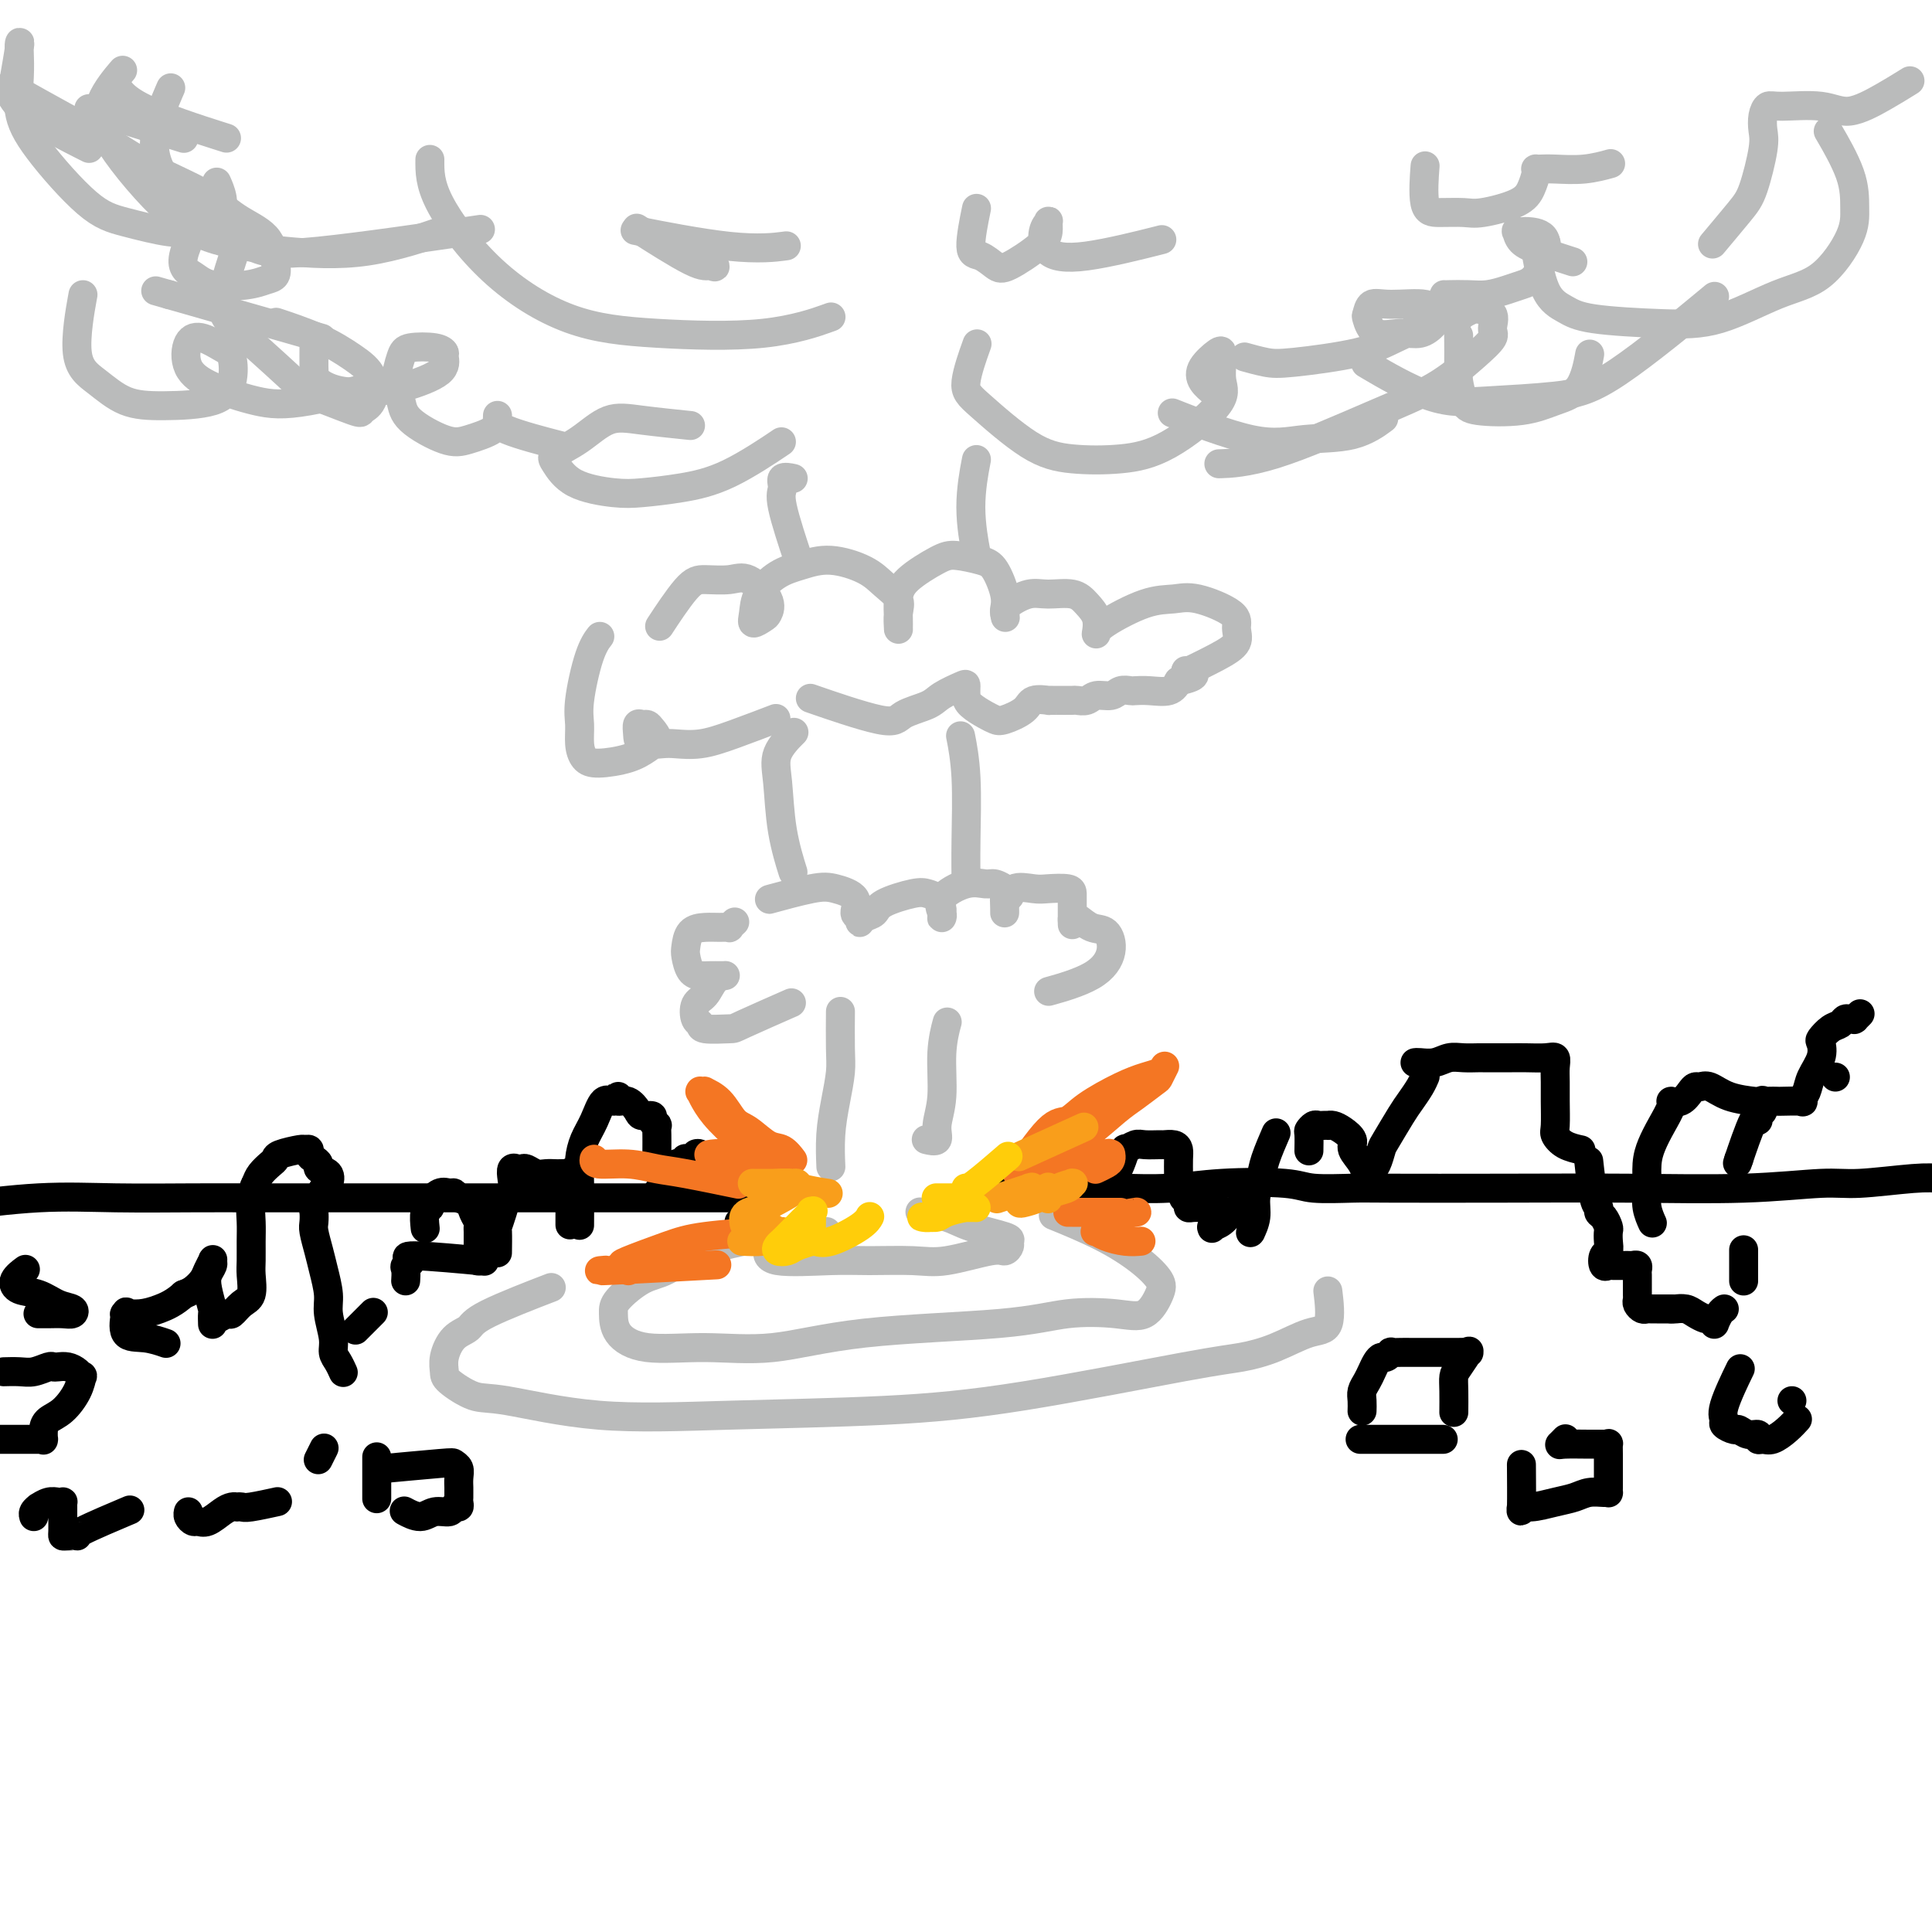 <svg viewBox='0 0 400 400' version='1.1' xmlns='http://www.w3.org/2000/svg' xmlns:xlink='http://www.w3.org/1999/xlink'><g fill='none' stroke='#BABBBB' stroke-width='6' stroke-linecap='round' stroke-linejoin='round'><path d='M174,210c0.000,-0.049 0.001,-0.097 0,0c-0.001,0.097 -0.003,0.341 0,0c0.003,-0.341 0.011,-1.266 0,0c-0.011,1.266 -0.041,4.722 0,7c0.041,2.278 0.155,3.378 0,5c-0.155,1.622 -0.578,3.765 -1,6c-0.422,2.235 -0.845,4.563 -1,7c-0.155,2.437 -0.044,4.982 0,6c0.044,1.018 0.022,0.509 0,0'/><path d='M196,212c-0.033,0.120 -0.066,0.240 0,0c0.066,-0.240 0.230,-0.841 0,0c-0.230,0.841 -0.854,3.126 -1,6c-0.146,2.874 0.185,6.339 0,9c-0.185,2.661 -0.885,4.517 -1,6c-0.115,1.483 0.354,2.591 0,3c-0.354,0.409 -1.530,0.117 -2,0c-0.470,-0.117 -0.235,-0.058 0,0'/><path d='M163,208c0.069,-0.030 0.139,-0.061 0,0c-0.139,0.061 -0.486,0.213 0,0c0.486,-0.213 1.805,-0.793 0,0c-1.805,0.793 -6.736,2.957 -9,4c-2.264,1.043 -1.862,0.963 -3,1c-1.138,0.037 -3.815,0.191 -5,0c-1.185,-0.191 -0.876,-0.727 -1,-1c-0.124,-0.273 -0.681,-0.283 -1,-1c-0.319,-0.717 -0.401,-2.139 0,-3c0.401,-0.861 1.284,-1.159 2,-2c0.716,-0.841 1.264,-2.225 2,-3c0.736,-0.775 1.659,-0.940 2,-1c0.341,-0.060 0.099,-0.016 0,0c-0.099,0.016 -0.057,0.005 0,0c0.057,-0.005 0.128,-0.002 0,0c-0.128,0.002 -0.455,0.005 -1,0c-0.545,-0.005 -1.309,-0.016 -2,0c-0.691,0.016 -1.308,0.061 -2,0c-0.692,-0.061 -1.459,-0.227 -2,-1c-0.541,-0.773 -0.858,-2.155 -1,-3c-0.142,-0.845 -0.111,-1.155 0,-2c0.111,-0.845 0.302,-2.225 1,-3c0.698,-0.775 1.904,-0.943 3,-1c1.096,-0.057 2.084,-0.001 3,0c0.916,0.001 1.761,-0.051 2,0c0.239,0.051 -0.128,0.206 0,0c0.128,-0.206 0.751,-0.773 1,-1c0.249,-0.227 0.125,-0.113 0,0'/><path d='M160,186c0.015,-0.004 0.030,-0.008 0,0c-0.030,0.008 -0.106,0.029 0,0c0.106,-0.029 0.394,-0.108 0,0c-0.394,0.108 -1.469,0.404 0,0c1.469,-0.404 5.483,-1.507 8,-2c2.517,-0.493 3.535,-0.376 5,0c1.465,0.376 3.375,1.012 4,2c0.625,0.988 -0.036,2.329 0,3c0.036,0.671 0.768,0.672 1,1c0.232,0.328 -0.037,0.984 0,1c0.037,0.016 0.380,-0.609 1,-1c0.620,-0.391 1.518,-0.548 2,-1c0.482,-0.452 0.550,-1.200 2,-2c1.450,-0.800 4.283,-1.651 6,-2c1.717,-0.349 2.316,-0.195 3,0c0.684,0.195 1.451,0.431 2,1c0.549,0.569 0.880,1.471 1,2c0.120,0.529 0.028,0.683 0,1c-0.028,0.317 0.008,0.795 0,1c-0.008,0.205 -0.059,0.136 0,0c0.059,-0.136 0.228,-0.339 0,-1c-0.228,-0.661 -0.852,-1.781 0,-3c0.852,-1.219 3.181,-2.536 5,-3c1.819,-0.464 3.128,-0.076 4,0c0.872,0.076 1.305,-0.161 2,0c0.695,0.161 1.650,0.720 2,1c0.350,0.280 0.094,0.279 0,1c-0.094,0.721 -0.025,2.162 0,3c0.025,0.838 0.007,1.072 0,1c-0.007,-0.072 -0.002,-0.449 0,-1c0.002,-0.551 0.001,-1.275 0,-2'/><path d='M208,186c1.480,0.012 1.181,-1.458 2,-2c0.819,-0.542 2.755,-0.156 4,0c1.245,0.156 1.798,0.081 3,0c1.202,-0.081 3.054,-0.168 4,0c0.946,0.168 0.985,0.592 1,1c0.015,0.408 0.005,0.801 0,2c-0.005,1.199 -0.007,3.204 0,4c0.007,0.796 0.022,0.382 0,0c-0.022,-0.382 -0.081,-0.733 0,-1c0.081,-0.267 0.302,-0.452 1,0c0.698,0.452 1.874,1.540 3,2c1.126,0.460 2.202,0.292 3,1c0.798,0.708 1.317,2.293 1,4c-0.317,1.707 -1.470,3.537 -4,5c-2.530,1.463 -6.437,2.561 -8,3c-1.563,0.439 -0.781,0.220 0,0'/><path d='M164,180c0.015,0.046 0.029,0.092 0,0c-0.029,-0.092 -0.102,-0.323 0,0c0.102,0.323 0.378,1.200 0,0c-0.378,-1.200 -1.411,-4.476 -2,-8c-0.589,-3.524 -0.735,-7.295 -1,-10c-0.265,-2.705 -0.648,-4.344 0,-6c0.648,-1.656 2.328,-3.330 3,-4c0.672,-0.670 0.336,-0.335 0,0'/><path d='M200,182c0.001,0.041 0.001,0.083 0,0c-0.001,-0.083 -0.004,-0.289 0,0c0.004,0.289 0.015,1.075 0,0c-0.015,-1.075 -0.056,-4.010 0,-8c0.056,-3.990 0.207,-9.036 0,-13c-0.207,-3.964 -0.774,-6.847 -1,-8c-0.226,-1.153 -0.113,-0.577 0,0'/><path d='M160,149c-0.014,0.005 -0.028,0.011 0,0c0.028,-0.011 0.098,-0.038 0,0c-0.098,0.038 -0.365,0.140 0,0c0.365,-0.140 1.362,-0.521 0,0c-1.362,0.521 -5.083,1.945 -8,3c-2.917,1.055 -5.030,1.741 -7,2c-1.970,0.259 -3.797,0.090 -5,0c-1.203,-0.090 -1.784,-0.101 -3,0c-1.216,0.101 -3.069,0.314 -4,0c-0.931,-0.314 -0.941,-1.154 -1,-2c-0.059,-0.846 -0.168,-1.699 0,-2c0.168,-0.301 0.615,-0.050 1,0c0.385,0.050 0.710,-0.099 1,0c0.290,0.099 0.545,0.448 1,1c0.455,0.552 1.110,1.309 1,2c-0.110,0.691 -0.986,1.315 -2,2c-1.014,0.685 -2.166,1.429 -4,2c-1.834,0.571 -4.349,0.969 -6,1c-1.651,0.031 -2.437,-0.305 -3,-1c-0.563,-0.695 -0.904,-1.749 -1,-3c-0.096,-1.251 0.052,-2.700 0,-4c-0.052,-1.300 -0.302,-2.452 0,-5c0.302,-2.548 1.158,-6.494 2,-9c0.842,-2.506 1.669,-3.573 2,-4c0.331,-0.427 0.165,-0.213 0,0'/><path d='M137,129c0.128,-0.196 0.257,-0.391 0,0c-0.257,0.391 -0.899,1.370 0,0c0.899,-1.370 3.338,-5.087 5,-7c1.662,-1.913 2.547,-2.022 4,-2c1.453,0.022 3.473,0.176 5,0c1.527,-0.176 2.559,-0.683 4,0c1.441,0.683 3.290,2.557 4,4c0.710,1.443 0.282,2.456 0,3c-0.282,0.544 -0.418,0.619 -1,1c-0.582,0.381 -1.609,1.066 -2,1c-0.391,-0.066 -0.145,-0.884 0,-2c0.145,-1.116 0.188,-2.528 1,-4c0.812,-1.472 2.394,-3.002 4,-4c1.606,-0.998 3.237,-1.463 5,-2c1.763,-0.537 3.660,-1.144 6,-1c2.340,0.144 5.125,1.041 7,2c1.875,0.959 2.842,1.981 4,3c1.158,1.019 2.507,2.034 3,3c0.493,0.966 0.132,1.883 0,3c-0.132,1.117 -0.033,2.435 0,3c0.033,0.565 0.000,0.376 0,0c-0.000,-0.376 0.031,-0.939 0,-2c-0.031,-1.061 -0.125,-2.621 0,-4c0.125,-1.379 0.470,-2.576 2,-4c1.530,-1.424 4.246,-3.073 6,-4c1.754,-0.927 2.547,-1.131 4,-1c1.453,0.131 3.566,0.599 5,1c1.434,0.401 2.188,0.736 3,2c0.812,1.264 1.680,3.456 2,5c0.320,1.544 0.091,2.441 0,3c-0.091,0.559 -0.046,0.779 0,1'/><path d='M208,127c0.301,1.481 0.055,0.683 0,0c-0.055,-0.683 0.082,-1.249 1,-2c0.918,-0.751 2.618,-1.685 4,-2c1.382,-0.315 2.447,-0.010 4,0c1.553,0.010 3.593,-0.274 5,0c1.407,0.274 2.181,1.106 3,2c0.819,0.894 1.683,1.848 2,3c0.317,1.152 0.086,2.501 0,3c-0.086,0.499 -0.026,0.148 0,0c0.026,-0.148 0.019,-0.091 0,0c-0.019,0.091 -0.049,0.218 0,0c0.049,-0.218 0.179,-0.782 2,-2c1.821,-1.218 5.335,-3.092 8,-4c2.665,-0.908 4.482,-0.851 6,-1c1.518,-0.149 2.737,-0.505 5,0c2.263,0.505 5.569,1.869 7,3c1.431,1.131 0.989,2.027 1,3c0.011,0.973 0.477,2.024 0,3c-0.477,0.976 -1.898,1.878 -4,3c-2.102,1.122 -4.886,2.463 -6,3c-1.114,0.537 -0.557,0.268 0,0'/><path d='M169,145c0.364,0.126 0.727,0.252 0,0c-0.727,-0.252 -2.545,-0.882 0,0c2.545,0.882 9.452,3.277 13,4c3.548,0.723 3.735,-0.224 5,-1c1.265,-0.776 3.607,-1.379 5,-2c1.393,-0.621 1.839,-1.261 3,-2c1.161,-0.739 3.039,-1.579 4,-2c0.961,-0.421 1.006,-0.425 1,0c-0.006,0.425 -0.065,1.278 0,2c0.065,0.722 0.252,1.312 1,2c0.748,0.688 2.058,1.473 3,2c0.942,0.527 1.518,0.796 2,1c0.482,0.204 0.871,0.342 2,0c1.129,-0.342 3.000,-1.163 4,-2c1.000,-0.837 1.130,-1.688 2,-2c0.870,-0.312 2.478,-0.083 3,0c0.522,0.083 -0.044,0.022 0,0c0.044,-0.022 0.698,-0.005 1,0c0.302,0.005 0.254,-0.003 1,0c0.746,0.003 2.287,0.016 3,0c0.713,-0.016 0.599,-0.061 1,0c0.401,0.061 1.316,0.226 2,0c0.684,-0.226 1.138,-0.845 2,-1c0.862,-0.155 2.134,0.154 3,0c0.866,-0.154 1.328,-0.772 2,-1c0.672,-0.228 1.556,-0.067 2,0c0.444,0.067 0.449,0.038 1,0c0.551,-0.038 1.648,-0.087 3,0c1.352,0.087 2.958,0.311 4,0c1.042,-0.311 1.521,-1.155 2,-2'/><path d='M244,141c5.111,-1.067 2.889,-1.733 2,-2c-0.889,-0.267 -0.444,-0.133 0,0'/><path d='M165,115c0.344,1.027 0.688,2.055 0,0c-0.688,-2.055 -2.408,-7.191 -3,-10c-0.592,-2.809 -0.056,-3.289 0,-4c0.056,-0.711 -0.370,-1.653 0,-2c0.370,-0.347 1.534,-0.099 2,0c0.466,0.099 0.233,0.050 0,0'/><path d='M202,114c-0.038,-0.201 -0.077,-0.402 0,0c0.077,0.402 0.268,1.407 0,0c-0.268,-1.407 -0.995,-5.225 -1,-9c-0.005,-3.775 0.713,-7.507 1,-9c0.287,-1.493 0.144,-0.746 0,0'/><path d='M161,92c-0.017,0.011 -0.034,0.023 0,0c0.034,-0.023 0.119,-0.080 0,0c-0.119,0.080 -0.443,0.298 0,0c0.443,-0.298 1.652,-1.112 0,0c-1.652,1.112 -6.164,4.151 -10,6c-3.836,1.849 -6.996,2.510 -10,3c-3.004,0.490 -5.852,0.809 -8,1c-2.148,0.191 -3.595,0.254 -6,0c-2.405,-0.254 -5.769,-0.825 -8,-2c-2.231,-1.175 -3.330,-2.953 -4,-4c-0.670,-1.047 -0.910,-1.363 0,-2c0.910,-0.637 2.970,-1.596 5,-3c2.030,-1.404 4.029,-3.253 6,-4c1.971,-0.747 3.915,-0.394 7,0c3.085,0.394 7.310,0.827 9,1c1.690,0.173 0.845,0.087 0,0'/><path d='M115,92c0.077,0.020 0.154,0.040 0,0c-0.154,-0.040 -0.539,-0.139 0,0c0.539,0.139 2.001,0.517 0,0c-2.001,-0.517 -7.464,-1.929 -10,-3c-2.536,-1.071 -2.144,-1.801 -2,-2c0.144,-0.199 0.039,0.135 0,0c-0.039,-0.135 -0.012,-0.737 0,-1c0.012,-0.263 0.009,-0.186 0,0c-0.009,0.186 -0.023,0.483 0,1c0.023,0.517 0.084,1.254 -1,2c-1.084,0.746 -3.314,1.499 -5,2c-1.686,0.501 -2.827,0.748 -5,0c-2.173,-0.748 -5.378,-2.491 -7,-4c-1.622,-1.509 -1.661,-2.783 -2,-4c-0.339,-1.217 -0.977,-2.375 -1,-4c-0.023,-1.625 0.568,-3.716 1,-5c0.432,-1.284 0.706,-1.761 2,-2c1.294,-0.239 3.607,-0.239 5,0c1.393,0.239 1.867,0.719 2,1c0.133,0.281 -0.073,0.364 0,1c0.073,0.636 0.426,1.825 -1,3c-1.426,1.175 -4.631,2.336 -7,3c-2.369,0.664 -3.903,0.832 -6,1c-2.097,0.168 -4.758,0.335 -7,0c-2.242,-0.335 -4.065,-1.172 -5,-2c-0.935,-0.828 -0.983,-1.646 -1,-3c-0.017,-1.354 -0.005,-3.244 0,-4c0.005,-0.756 0.002,-0.378 0,0'/><path d='M42,44c0.035,-0.066 0.071,-0.131 0,0c-0.071,0.131 -0.248,0.459 0,0c0.248,-0.459 0.923,-1.705 0,0c-0.923,1.705 -3.443,6.363 -4,9c-0.557,2.637 0.849,3.255 2,4c1.151,0.745 2.046,1.618 4,2c1.954,0.382 4.966,0.272 7,0c2.034,-0.272 3.092,-0.707 4,-1c0.908,-0.293 1.668,-0.444 2,-1c0.332,-0.556 0.235,-1.518 0,-3c-0.235,-1.482 -0.608,-3.484 -2,-5c-1.392,-1.516 -3.802,-2.546 -6,-4c-2.198,-1.454 -4.182,-3.332 -7,-5c-2.818,-1.668 -6.468,-3.127 -10,-5c-3.532,-1.873 -6.947,-4.161 -10,-6c-3.053,-1.839 -5.746,-3.228 -9,-5c-3.254,-1.772 -7.069,-3.927 -9,-5c-1.931,-1.073 -1.979,-1.064 -2,-1c-0.021,0.064 -0.014,0.183 0,0c0.014,-0.183 0.035,-0.668 0,0c-0.035,0.668 -0.125,2.487 3,5c3.125,2.513 9.464,5.718 12,7c2.536,1.282 1.268,0.641 0,0'/><path d='M24,17c0.024,0.104 0.048,0.207 0,0c-0.048,-0.207 -0.167,-0.726 0,0c0.167,0.726 0.622,2.695 5,5c4.378,2.305 12.679,4.944 16,6c3.321,1.056 1.660,0.528 0,0'/><path d='M35,19c-0.105,0.242 -0.210,0.485 0,0c0.210,-0.485 0.735,-1.696 0,0c-0.735,1.696 -2.732,6.301 -3,10c-0.268,3.699 1.191,6.493 3,9c1.809,2.507 3.968,4.727 7,7c3.032,2.273 6.936,4.599 10,6c3.064,1.401 5.286,1.877 14,1c8.714,-0.877 23.918,-3.108 30,-4c6.082,-0.892 3.041,-0.446 0,0'/><path d='M202,72c0.251,-0.700 0.502,-1.399 0,0c-0.502,1.399 -1.758,4.898 -2,7c-0.242,2.102 0.530,2.808 3,5c2.470,2.192 6.638,5.872 10,8c3.362,2.128 5.916,2.706 9,3c3.084,0.294 6.697,0.304 10,0c3.303,-0.304 6.297,-0.922 10,-3c3.703,-2.078 8.116,-5.617 10,-8c1.884,-2.383 1.240,-3.610 1,-5c-0.240,-1.390 -0.077,-2.941 0,-4c0.077,-1.059 0.066,-1.625 0,-2c-0.066,-0.375 -0.189,-0.559 -1,0c-0.811,0.559 -2.310,1.861 -3,3c-0.690,1.139 -0.570,2.114 0,3c0.570,0.886 1.592,1.682 2,2c0.408,0.318 0.204,0.159 0,0'/><path d='M258,74c0.007,0.002 0.014,0.004 0,0c-0.014,-0.004 -0.049,-0.014 0,0c0.049,0.014 0.181,0.051 0,0c-0.181,-0.051 -0.677,-0.190 0,0c0.677,0.190 2.525,0.710 4,1c1.475,0.290 2.577,0.349 6,0c3.423,-0.349 9.168,-1.106 13,-2c3.832,-0.894 5.750,-1.924 8,-3c2.250,-1.076 4.831,-2.199 6,-3c1.169,-0.801 0.926,-1.279 1,-2c0.074,-0.721 0.464,-1.685 -1,-2c-1.464,-0.315 -4.781,0.018 -7,0c-2.219,-0.018 -3.339,-0.387 -4,0c-0.661,0.387 -0.862,1.531 -1,2c-0.138,0.469 -0.214,0.264 0,1c0.214,0.736 0.716,2.412 2,3c1.284,0.588 3.349,0.088 5,0c1.651,-0.088 2.887,0.235 4,0c1.113,-0.235 2.102,-1.030 3,-2c0.898,-0.970 1.705,-2.116 2,-3c0.295,-0.884 0.077,-1.505 0,-2c-0.077,-0.495 -0.013,-0.864 0,-1c0.013,-0.136 -0.026,-0.039 0,0c0.026,0.039 0.117,0.022 1,0c0.883,-0.022 2.557,-0.047 4,0c1.443,0.047 2.653,0.167 4,0c1.347,-0.167 2.831,-0.622 4,-1c1.169,-0.378 2.025,-0.679 3,-1c0.975,-0.321 2.070,-0.663 3,-2c0.930,-1.337 1.694,-3.668 2,-5c0.306,-1.332 0.153,-1.666 0,-2'/><path d='M320,50c-0.265,-1.534 -1.926,-1.869 -3,-2c-1.074,-0.131 -1.561,-0.058 -2,0c-0.439,0.058 -0.831,0.100 -1,0c-0.169,-0.100 -0.114,-0.342 0,0c0.114,0.342 0.288,1.267 1,2c0.712,0.733 1.961,1.274 4,2c2.039,0.726 4.868,1.636 6,2c1.132,0.364 0.566,0.182 0,0'/><path d='M318,52c0.035,0.214 0.069,0.428 0,0c-0.069,-0.428 -0.242,-1.498 0,0c0.242,1.498 0.898,5.565 2,8c1.102,2.435 2.651,3.238 4,4c1.349,0.762 2.497,1.482 6,2c3.503,0.518 9.359,0.835 14,1c4.641,0.165 8.067,0.178 12,-1c3.933,-1.178 8.375,-3.546 12,-5c3.625,-1.454 6.435,-1.995 9,-4c2.565,-2.005 4.886,-5.474 6,-8c1.114,-2.526 1.020,-4.110 1,-6c-0.020,-1.890 0.033,-4.086 -1,-7c-1.033,-2.914 -3.152,-6.547 -4,-8c-0.848,-1.453 -0.424,-0.727 0,0'/><path d='M253,96c-0.052,0.002 -0.105,0.003 0,0c0.105,-0.003 0.367,-0.011 0,0c-0.367,0.011 -1.362,0.040 0,0c1.362,-0.040 5.080,-0.150 11,-2c5.920,-1.850 14.041,-5.439 20,-8c5.959,-2.561 9.757,-4.094 13,-6c3.243,-1.906 5.930,-4.185 8,-6c2.070,-1.815 3.523,-3.167 4,-4c0.477,-0.833 -0.022,-1.149 0,-2c0.022,-0.851 0.566,-2.238 0,-3c-0.566,-0.762 -2.243,-0.897 -3,-1c-0.757,-0.103 -0.595,-0.172 -1,0c-0.405,0.172 -1.378,0.585 -2,1c-0.622,0.415 -0.892,0.833 -1,1c-0.108,0.167 -0.054,0.084 0,0'/><path d='M302,70c-0.000,-0.044 -0.001,-0.089 0,0c0.001,0.089 0.003,0.310 0,0c-0.003,-0.310 -0.011,-1.152 0,0c0.011,1.152 0.041,4.296 0,6c-0.041,1.704 -0.154,1.967 0,3c0.154,1.033 0.576,2.835 1,4c0.424,1.165 0.849,1.691 3,2c2.151,0.309 6.027,0.400 9,0c2.973,-0.400 5.044,-1.293 7,-2c1.956,-0.707 3.796,-1.229 5,-3c1.204,-1.771 1.773,-4.792 2,-6c0.227,-1.208 0.114,-0.604 0,0'/><path d='M244,86c0.384,0.151 0.768,0.303 0,0c-0.768,-0.303 -2.688,-1.059 0,0c2.688,1.059 9.986,3.933 15,5c5.014,1.067 7.746,0.327 11,0c3.254,-0.327 7.030,-0.242 10,-1c2.970,-0.758 5.134,-2.359 6,-3c0.866,-0.641 0.433,-0.320 0,0'/><path d='M48,54c0.021,-0.064 0.042,-0.127 0,0c-0.042,0.127 -0.146,0.445 0,0c0.146,-0.445 0.543,-1.653 0,0c-0.543,1.653 -2.026,6.167 -2,9c0.026,2.833 1.560,3.986 5,7c3.440,3.014 8.785,7.890 11,10c2.215,2.110 1.300,1.453 3,2c1.700,0.547 6.015,2.296 8,3c1.985,0.704 1.642,0.362 2,0c0.358,-0.362 1.419,-0.746 2,-2c0.581,-1.254 0.683,-3.380 0,-5c-0.683,-1.620 -2.152,-2.733 -4,-4c-1.848,-1.267 -4.074,-2.687 -7,-4c-2.926,-1.313 -6.550,-2.518 -8,-3c-1.450,-0.482 -0.725,-0.241 0,0'/><path d='M35,61c0.000,0.000 0.000,0.000 0,0c0.000,0.000 0.000,0.000 0,0c0.000,-0.000 0.000,-0.000 0,0c0.000,0.000 0.000,0.000 0,0'/><path d='M35,61c0.060,0.017 0.120,0.034 0,0c-0.120,-0.034 -0.419,-0.120 0,0c0.419,0.120 1.556,0.444 0,0c-1.556,-0.444 -5.803,-1.658 0,0c5.803,1.658 21.658,6.188 28,8c6.342,1.812 3.171,0.906 0,0'/><path d='M171,255c0.011,-0.000 0.022,-0.001 0,0c-0.022,0.001 -0.077,0.002 0,0c0.077,-0.002 0.287,-0.008 0,0c-0.287,0.008 -1.072,0.031 -2,0c-0.928,-0.031 -1.999,-0.115 -3,0c-1.001,0.115 -1.930,0.431 -3,1c-1.070,0.569 -2.279,1.392 -3,2c-0.721,0.608 -0.953,1.000 -1,1c-0.047,-0.000 0.090,-0.393 0,0c-0.090,0.393 -0.406,1.571 2,2c2.406,0.429 7.534,0.107 11,0c3.466,-0.107 5.271,0.000 8,0c2.729,-0.000 6.381,-0.108 9,0c2.619,0.108 4.204,0.432 7,0c2.796,-0.432 6.804,-1.621 9,-2c2.196,-0.379 2.580,0.050 3,0c0.420,-0.050 0.877,-0.580 1,-1c0.123,-0.420 -0.087,-0.729 0,-1c0.087,-0.271 0.471,-0.504 -1,-1c-1.471,-0.496 -4.796,-1.257 -7,-2c-2.204,-0.743 -3.286,-1.469 -5,-2c-1.714,-0.531 -4.061,-0.866 -5,-1c-0.939,-0.134 -0.469,-0.067 0,0'/><path d='M159,256c0.090,-0.016 0.181,-0.033 0,0c-0.181,0.033 -0.633,0.114 0,0c0.633,-0.114 2.352,-0.424 0,0c-2.352,0.424 -8.774,1.582 -13,3c-4.226,1.418 -6.257,3.096 -8,4c-1.743,0.904 -3.200,1.035 -5,2c-1.800,0.965 -3.944,2.766 -5,4c-1.056,1.234 -1.024,1.903 -1,3c0.024,1.097 0.042,2.624 1,4c0.958,1.376 2.857,2.602 6,3c3.143,0.398 7.529,-0.030 12,0c4.471,0.030 9.027,0.519 14,0c4.973,-0.519 10.364,-2.044 19,-3c8.636,-0.956 20.517,-1.341 28,-2c7.483,-0.659 10.568,-1.593 14,-2c3.432,-0.407 7.212,-0.288 10,0c2.788,0.288 4.586,0.746 6,0c1.414,-0.746 2.444,-2.694 3,-4c0.556,-1.306 0.638,-1.969 0,-3c-0.638,-1.031 -1.996,-2.431 -4,-4c-2.004,-1.569 -4.655,-3.307 -8,-5c-3.345,-1.693 -7.384,-3.341 -9,-4c-1.616,-0.659 -0.808,-0.330 0,0'/><path d='M113,267c-0.337,0.130 -0.674,0.260 0,0c0.674,-0.260 2.359,-0.908 0,0c-2.359,0.908 -8.761,3.374 -12,5c-3.239,1.626 -3.313,2.412 -4,3c-0.687,0.588 -1.987,0.978 -3,2c-1.013,1.022 -1.741,2.677 -2,4c-0.259,1.323 -0.050,2.313 0,3c0.050,0.687 -0.060,1.071 1,2c1.060,0.929 3.289,2.404 5,3c1.711,0.596 2.903,0.312 7,1c4.097,0.688 11.098,2.349 19,3c7.902,0.651 16.705,0.291 27,0c10.295,-0.291 22.082,-0.513 32,-1c9.918,-0.487 17.969,-1.237 29,-3c11.031,-1.763 25.044,-4.537 33,-6c7.956,-1.463 9.855,-1.616 12,-2c2.145,-0.384 4.536,-1.001 7,-2c2.464,-0.999 5.001,-2.381 7,-3c1.999,-0.619 3.461,-0.474 4,-2c0.539,-1.526 0.154,-4.722 0,-6c-0.154,-1.278 -0.077,-0.639 0,0'/></g>
<g fill='none' stroke='#000000' stroke-width='6' stroke-linecap='round' stroke-linejoin='round'><path d='M209,246c0.008,-0.000 0.016,-0.000 0,0c-0.016,0.000 -0.057,0.000 0,0c0.057,-0.000 0.213,-0.000 0,0c-0.213,0.000 -0.793,0.000 -1,0c-0.207,-0.000 -0.041,-0.000 0,0c0.041,0.000 -0.043,0.000 0,0c0.043,-0.000 0.212,-0.000 0,0c-0.212,0.000 -0.807,0.000 0,0c0.807,-0.000 3.015,-0.000 4,0c0.985,0.000 0.745,0.001 2,0c1.255,-0.001 4.004,-0.004 6,0c1.996,0.004 3.238,0.014 5,0c1.762,-0.014 4.046,-0.053 7,0c2.954,0.053 6.580,0.196 10,0c3.420,-0.196 6.634,-0.732 11,-1c4.366,-0.268 9.883,-0.268 13,0c3.117,0.268 3.833,0.804 6,1c2.167,0.196 5.787,0.054 8,0c2.213,-0.054 3.021,-0.018 8,0c4.979,0.018 14.128,0.020 23,0c8.872,-0.020 17.468,-0.062 26,0c8.532,0.062 17.002,0.226 24,0c6.998,-0.226 12.525,-0.844 16,-1c3.475,-0.156 4.897,0.150 8,0c3.103,-0.150 7.887,-0.757 11,-1c3.113,-0.243 4.557,-0.121 6,0'/><path d='M158,248c0.057,0.000 0.114,0.000 0,0c-0.114,-0.000 -0.398,-0.000 0,0c0.398,0.000 1.478,0.000 0,0c-1.478,-0.000 -5.514,-0.000 -8,0c-2.486,0.000 -3.423,0.000 -5,0c-1.577,-0.000 -3.795,-0.000 -8,0c-4.205,0.000 -10.397,0.000 -13,0c-2.603,-0.000 -1.616,-0.000 -5,0c-3.384,0.000 -11.140,0.000 -16,0c-4.860,-0.000 -6.826,-0.000 -10,0c-3.174,0.000 -7.557,0.000 -11,0c-3.443,-0.000 -5.948,-0.002 -11,0c-5.052,0.002 -12.652,0.006 -18,0c-5.348,-0.006 -8.444,-0.022 -13,0c-4.556,0.022 -10.573,0.083 -16,0c-5.427,-0.083 -10.265,-0.309 -16,0c-5.735,0.309 -12.368,1.155 -19,2'/><path d='M103,259c-0.000,0.032 -0.001,0.063 0,0c0.001,-0.063 0.003,-0.222 0,0c-0.003,0.222 -0.012,0.824 0,0c0.012,-0.824 0.045,-3.074 0,-4c-0.045,-0.926 -0.170,-0.527 0,-1c0.170,-0.473 0.633,-1.819 1,-3c0.367,-1.181 0.638,-2.197 1,-3c0.362,-0.803 0.814,-1.392 1,-2c0.186,-0.608 0.106,-1.234 0,-2c-0.106,-0.766 -0.236,-1.670 0,-2c0.236,-0.330 0.840,-0.085 1,0c0.160,0.085 -0.123,0.009 0,0c0.123,-0.009 0.653,0.050 1,0c0.347,-0.050 0.511,-0.210 1,0c0.489,0.210 1.301,0.788 2,1c0.699,0.212 1.283,0.058 2,0c0.717,-0.058 1.565,-0.018 2,0c0.435,0.018 0.456,0.016 1,0c0.544,-0.016 1.610,-0.044 2,0c0.390,0.044 0.105,0.160 0,0c-0.105,-0.160 -0.028,-0.595 0,0c0.028,0.595 0.008,2.221 0,3c-0.008,0.779 -0.002,0.710 0,2c0.002,1.290 0.001,3.940 0,5c-0.001,1.060 -0.000,0.530 0,0'/><path d='M120,253c-0.000,0.056 -0.001,0.112 0,0c0.001,-0.112 0.002,-0.392 0,0c-0.002,0.392 -0.009,1.457 0,0c0.009,-1.457 0.033,-5.435 0,-8c-0.033,-2.565 -0.121,-3.716 0,-5c0.121,-1.284 0.453,-2.701 1,-4c0.547,-1.299 1.310,-2.479 2,-4c0.690,-1.521 1.308,-3.384 2,-4c0.692,-0.616 1.459,0.015 2,0c0.541,-0.015 0.856,-0.677 1,-1c0.144,-0.323 0.117,-0.307 0,0c-0.117,0.307 -0.325,0.905 0,1c0.325,0.095 1.182,-0.312 2,0c0.818,0.312 1.596,1.341 2,2c0.404,0.659 0.434,0.946 1,1c0.566,0.054 1.668,-0.124 2,0c0.332,0.124 -0.107,0.550 0,1c0.107,0.450 0.761,0.923 1,1c0.239,0.077 0.064,-0.242 0,0c-0.064,0.242 -0.017,1.044 0,2c0.017,0.956 0.005,2.065 0,3c-0.005,0.935 -0.001,1.696 0,2c0.001,0.304 0.001,0.152 0,0'/><path d='M136,247c-0.012,0.018 -0.025,0.035 0,0c0.025,-0.035 0.086,-0.124 0,0c-0.086,0.124 -0.320,0.460 0,0c0.320,-0.460 1.194,-1.717 2,-3c0.806,-1.283 1.544,-2.591 2,-3c0.456,-0.409 0.629,0.083 1,0c0.371,-0.083 0.941,-0.741 1,-1c0.059,-0.259 -0.391,-0.118 0,0c0.391,0.118 1.625,0.215 2,0c0.375,-0.215 -0.109,-0.741 0,-1c0.109,-0.259 0.810,-0.252 1,0c0.190,0.252 -0.130,0.747 0,1c0.130,0.253 0.712,0.264 1,1c0.288,0.736 0.283,2.197 0,3c-0.283,0.803 -0.846,0.947 0,1c0.846,0.053 3.099,0.015 4,0c0.901,-0.015 0.451,-0.008 0,0'/><path d='M155,246c0.009,-0.047 0.017,-0.093 0,0c-0.017,0.093 -0.061,0.326 0,0c0.061,-0.326 0.226,-1.212 0,0c-0.226,1.212 -0.844,4.521 -1,6c-0.156,1.479 0.150,1.129 0,1c-0.150,-0.129 -0.757,-0.037 -1,0c-0.243,0.037 -0.121,0.018 0,0'/><path d='M99,261c-0.000,0.006 -0.000,0.013 0,0c0.000,-0.013 0.000,-0.045 0,0c-0.000,0.045 -0.000,0.168 0,0c0.000,-0.168 0.000,-0.626 0,-1c-0.000,-0.374 -0.000,-0.664 0,-1c0.000,-0.336 0.001,-0.719 0,-1c-0.001,-0.281 -0.003,-0.459 0,-1c0.003,-0.541 0.013,-1.444 0,-2c-0.013,-0.556 -0.049,-0.765 0,-1c0.049,-0.235 0.182,-0.498 0,-1c-0.182,-0.502 -0.678,-1.244 -1,-2c-0.322,-0.756 -0.470,-1.525 -1,-2c-0.530,-0.475 -1.442,-0.657 -2,-1c-0.558,-0.343 -0.761,-0.849 -1,-1c-0.239,-0.151 -0.513,0.051 -1,0c-0.487,-0.051 -1.188,-0.356 -2,0c-0.812,0.356 -1.734,1.375 -2,2c-0.266,0.625 0.125,0.858 0,1c-0.125,0.142 -0.764,0.192 -1,1c-0.236,0.808 -0.067,2.374 0,3c0.067,0.626 0.034,0.313 0,0'/><path d='M99,261c-0.389,-0.037 -0.777,-0.073 0,0c0.777,0.073 2.720,0.256 0,0c-2.720,-0.256 -10.102,-0.951 -13,-1c-2.898,-0.049 -1.313,0.548 -1,1c0.313,0.452 -0.648,0.760 -1,1c-0.352,0.240 -0.095,0.411 0,1c0.095,0.589 0.027,1.597 0,2c-0.027,0.403 -0.014,0.202 0,0'/><path d='M77,272c0.024,-0.024 0.048,-0.048 0,0c-0.048,0.048 -0.167,0.167 0,0c0.167,-0.167 0.622,-0.622 0,0c-0.622,0.622 -2.321,2.321 -3,3c-0.679,0.679 -0.340,0.340 0,0'/><path d='M71,284c0.006,0.013 0.012,0.026 0,0c-0.012,-0.026 -0.041,-0.091 0,0c0.041,0.091 0.150,0.338 0,0c-0.150,-0.338 -0.561,-1.260 -1,-2c-0.439,-0.740 -0.905,-1.296 -1,-2c-0.095,-0.704 0.182,-1.555 0,-3c-0.182,-1.445 -0.823,-3.483 -1,-5c-0.177,-1.517 0.110,-2.514 0,-4c-0.110,-1.486 -0.618,-3.463 -1,-5c-0.382,-1.537 -0.639,-2.635 -1,-4c-0.361,-1.365 -0.826,-2.998 -1,-4c-0.174,-1.002 -0.058,-1.372 0,-2c0.058,-0.628 0.057,-1.515 0,-2c-0.057,-0.485 -0.171,-0.567 0,-1c0.171,-0.433 0.627,-1.215 1,-2c0.373,-0.785 0.665,-1.572 1,-2c0.335,-0.428 0.714,-0.496 1,-1c0.286,-0.504 0.479,-1.444 0,-2c-0.479,-0.556 -1.630,-0.727 -2,-1c-0.370,-0.273 0.041,-0.647 0,-1c-0.041,-0.353 -0.533,-0.684 -1,-1c-0.467,-0.316 -0.910,-0.618 -1,-1c-0.090,-0.382 0.173,-0.845 0,-1c-0.173,-0.155 -0.780,-0.001 -1,0c-0.220,0.001 -0.051,-0.152 -1,0c-0.949,0.152 -3.014,0.607 -4,1c-0.986,0.393 -0.893,0.724 -1,1c-0.107,0.276 -0.413,0.497 -1,1c-0.587,0.503 -1.453,1.286 -2,2c-0.547,0.714 -0.773,1.357 -1,2'/><path d='M53,245c-0.774,1.155 -0.208,1.042 0,1c0.208,-0.042 0.060,-0.012 0,0c-0.060,0.012 -0.030,0.006 0,0'/><path d='M53,246c-0.002,0.005 -0.004,0.009 0,0c0.004,-0.009 0.015,-0.033 0,0c-0.015,0.033 -0.057,0.122 0,0c0.057,-0.122 0.211,-0.454 0,0c-0.211,0.454 -0.789,1.695 -1,3c-0.211,1.305 -0.055,2.675 0,4c0.055,1.325 0.009,2.605 0,4c-0.009,1.395 0.019,2.903 0,4c-0.019,1.097 -0.084,1.781 0,3c0.084,1.219 0.317,2.971 0,4c-0.317,1.029 -1.185,1.333 -2,2c-0.815,0.667 -1.577,1.695 -2,2c-0.423,0.305 -0.506,-0.114 -1,0c-0.494,0.114 -1.400,0.762 -2,1c-0.600,0.238 -0.893,0.068 -1,0c-0.107,-0.068 -0.029,-0.033 0,0c0.029,0.033 0.008,0.063 0,0c-0.008,-0.063 -0.002,-0.221 0,0c0.002,0.221 0.002,0.819 0,1c-0.002,0.181 -0.004,-0.055 0,0c0.004,0.055 0.014,0.401 0,0c-0.014,-0.401 -0.053,-1.550 0,-2c0.053,-0.450 0.196,-0.201 0,-1c-0.196,-0.799 -0.731,-2.647 -1,-4c-0.269,-1.353 -0.271,-2.213 0,-3c0.271,-0.787 0.817,-1.501 1,-2c0.183,-0.499 0.005,-0.782 0,-1c-0.005,-0.218 0.164,-0.371 0,0c-0.164,0.371 -0.663,1.264 -1,2c-0.337,0.736 -0.514,1.313 -1,2c-0.486,0.687 -1.282,1.482 -2,2c-0.718,0.518 -1.359,0.759 -2,1'/><path d='M38,268c-1.866,1.701 -3.533,2.452 -5,3c-1.467,0.548 -2.736,0.893 -4,1c-1.264,0.107 -2.524,-0.025 -3,0c-0.476,0.025 -0.169,0.207 0,0c0.169,-0.207 0.200,-0.801 0,0c-0.200,0.801 -0.631,2.998 0,4c0.631,1.002 2.324,0.808 4,1c1.676,0.192 3.336,0.769 4,1c0.664,0.231 0.332,0.115 0,0'/><path d='M229,253c-0.006,0.051 -0.013,0.102 0,0c0.013,-0.102 0.045,-0.357 0,0c-0.045,0.357 -0.165,1.328 0,0c0.165,-1.328 0.617,-4.954 1,-7c0.383,-2.046 0.697,-2.514 1,-3c0.303,-0.486 0.593,-0.992 1,-2c0.407,-1.008 0.929,-2.519 1,-3c0.071,-0.481 -0.308,0.067 0,0c0.308,-0.067 1.305,-0.751 2,-1c0.695,-0.249 1.090,-0.064 2,0c0.910,0.064 2.335,0.008 3,0c0.665,-0.008 0.571,0.032 1,0c0.429,-0.032 1.383,-0.135 2,0c0.617,0.135 0.898,0.510 1,1c0.102,0.490 0.026,1.097 0,2c-0.026,0.903 -0.003,2.101 0,3c0.003,0.899 -0.014,1.498 0,2c0.014,0.502 0.060,0.908 0,1c-0.060,0.092 -0.227,-0.129 0,0c0.227,0.129 0.848,0.609 1,1c0.152,0.391 -0.164,0.693 0,1c0.164,0.307 0.807,0.618 1,1c0.193,0.382 -0.064,0.835 0,1c0.064,0.165 0.448,0.044 1,0c0.552,-0.044 1.272,-0.010 2,0c0.728,0.010 1.464,-0.005 2,0c0.536,0.005 0.873,0.029 1,0c0.127,-0.029 0.044,-0.111 0,0c-0.044,0.111 -0.050,0.414 0,1c0.050,0.586 0.157,1.453 0,2c-0.157,0.547 -0.579,0.773 -1,1'/><path d='M251,254c-0.162,0.621 -0.066,0.174 0,0c0.066,-0.174 0.101,-0.075 0,0c-0.101,0.075 -0.338,0.126 0,0c0.338,-0.126 1.252,-0.429 2,-1c0.748,-0.571 1.328,-1.412 2,-2c0.672,-0.588 1.434,-0.924 2,-1c0.566,-0.076 0.937,0.109 1,0c0.063,-0.109 -0.180,-0.510 0,0c0.180,0.510 0.784,1.932 1,3c0.216,1.068 0.043,1.781 0,2c-0.043,0.219 0.044,-0.055 0,0c-0.044,0.055 -0.220,0.439 0,0c0.220,-0.439 0.837,-1.702 1,-3c0.163,-1.298 -0.128,-2.631 0,-4c0.128,-1.369 0.675,-2.773 1,-4c0.325,-1.227 0.427,-2.277 1,-4c0.573,-1.723 1.616,-4.118 2,-5c0.384,-0.882 0.110,-0.252 0,0c-0.110,0.252 -0.055,0.126 0,0'/><path d='M271,238c0.000,-0.006 0.000,-0.012 0,0c-0.000,0.012 -0.001,0.043 0,0c0.001,-0.043 0.003,-0.159 0,0c-0.003,0.159 -0.012,0.593 0,0c0.012,-0.593 0.044,-2.211 0,-3c-0.044,-0.789 -0.166,-0.747 0,-1c0.166,-0.253 0.618,-0.800 1,-1c0.382,-0.200 0.693,-0.054 1,0c0.307,0.054 0.609,0.017 1,0c0.391,-0.017 0.869,-0.012 1,0c0.131,0.012 -0.086,0.033 0,0c0.086,-0.033 0.474,-0.119 1,0c0.526,0.119 1.188,0.445 2,1c0.812,0.555 1.773,1.340 2,2c0.227,0.660 -0.280,1.196 0,2c0.280,0.804 1.347,1.877 2,3c0.653,1.123 0.892,2.295 1,3c0.108,0.705 0.084,0.945 0,1c-0.084,0.055 -0.229,-0.073 0,0c0.229,0.073 0.833,0.346 1,0c0.167,-0.346 -0.103,-1.310 0,-2c0.103,-0.690 0.580,-1.104 1,-2c0.420,-0.896 0.785,-2.274 1,-3c0.215,-0.726 0.282,-0.801 1,-2c0.718,-1.199 2.087,-3.523 3,-5c0.913,-1.477 1.368,-2.107 2,-3c0.632,-0.893 1.439,-2.048 2,-3c0.561,-0.952 0.874,-1.701 1,-2c0.126,-0.299 0.063,-0.150 0,0'/><path d='M293,220c-0.003,0.001 -0.006,0.001 0,0c0.006,-0.001 0.021,-0.004 0,0c-0.021,0.004 -0.078,0.015 0,0c0.078,-0.015 0.290,-0.057 1,0c0.710,0.057 1.917,0.211 3,0c1.083,-0.211 2.042,-0.789 3,-1c0.958,-0.211 1.916,-0.057 3,0c1.084,0.057 2.294,0.015 3,0c0.706,-0.015 0.909,-0.004 1,0c0.091,0.004 0.069,0.001 0,0c-0.069,-0.001 -0.185,-0.000 0,0c0.185,0.000 0.670,-0.000 1,0c0.330,0.000 0.504,0.000 1,0c0.496,-0.000 1.314,-0.002 2,0c0.686,0.002 1.242,0.006 2,0c0.758,-0.006 1.720,-0.021 3,0c1.280,0.021 2.879,0.079 4,0c1.121,-0.079 1.765,-0.295 2,0c0.235,0.295 0.062,1.100 0,2c-0.062,0.900 -0.012,1.894 0,3c0.012,1.106 -0.014,2.325 0,4c0.014,1.675 0.067,3.808 0,5c-0.067,1.192 -0.255,1.443 0,2c0.255,0.557 0.953,1.419 2,2c1.047,0.581 2.442,0.880 3,1c0.558,0.120 0.279,0.060 0,0'/><path d='M329,241c-0.006,-0.053 -0.012,-0.106 0,0c0.012,0.106 0.041,0.371 0,0c-0.041,-0.371 -0.152,-1.380 0,0c0.152,1.380 0.566,5.147 1,7c0.434,1.853 0.887,1.791 1,2c0.113,0.209 -0.114,0.689 0,1c0.114,0.311 0.567,0.455 1,1c0.433,0.545 0.844,1.493 1,2c0.156,0.507 0.055,0.574 0,1c-0.055,0.426 -0.064,1.210 0,2c0.064,0.790 0.200,1.585 0,2c-0.200,0.415 -0.737,0.451 -1,1c-0.263,0.549 -0.254,1.611 0,2c0.254,0.389 0.751,0.103 1,0c0.249,-0.103 0.249,-0.024 1,0c0.751,0.024 2.254,-0.005 3,0c0.746,0.005 0.736,0.046 1,0c0.264,-0.046 0.803,-0.177 1,0c0.197,0.177 0.053,0.663 0,1c-0.053,0.337 -0.015,0.524 0,1c0.015,0.476 0.007,1.242 0,2c-0.007,0.758 -0.013,1.510 0,2c0.013,0.490 0.045,0.720 0,1c-0.045,0.280 -0.167,0.611 0,1c0.167,0.389 0.622,0.836 1,1c0.378,0.164 0.679,0.044 1,0c0.321,-0.044 0.663,-0.012 1,0c0.337,0.012 0.668,0.003 1,0c0.332,-0.003 0.666,-0.001 1,0c0.334,0.001 0.667,0.000 1,0c0.333,-0.000 0.667,-0.000 1,0'/><path d='M346,271c1.058,0.012 0.703,0.042 1,0c0.297,-0.042 1.246,-0.155 2,0c0.754,0.155 1.312,0.577 2,1c0.688,0.423 1.505,0.846 2,1c0.495,0.154 0.669,0.040 1,0c0.331,-0.040 0.821,-0.007 1,0c0.179,0.007 0.048,-0.012 0,0c-0.048,0.012 -0.013,0.055 0,0c0.013,-0.055 0.003,-0.209 0,0c-0.003,0.209 0.002,0.782 0,1c-0.002,0.218 -0.011,0.083 0,0c0.011,-0.083 0.042,-0.113 0,0c-0.042,0.113 -0.155,0.371 0,0c0.155,-0.371 0.580,-1.369 1,-2c0.420,-0.631 0.834,-0.895 1,-1c0.166,-0.105 0.083,-0.053 0,0'/><path d='M361,265c0.000,0.018 0.000,0.036 0,0c0.000,-0.036 0.000,-0.126 0,0c0.000,0.126 0.000,0.467 0,0c0.000,-0.467 0.000,-1.741 0,-3c0.000,-1.259 0.000,-2.503 0,-3c0.000,-0.497 0.000,-0.249 0,0'/><path d='M360,240c0.000,0.000 0.000,0.000 0,0c0.000,0.000 0.000,-0.000 0,0c0.000,0.000 0.000,0.000 0,0c0.000,0.000 0.000,0.000 0,0'/><path d='M360,240c0.082,-0.245 0.165,-0.489 0,0c-0.165,0.489 -0.576,1.713 0,0c0.576,-1.713 2.140,-6.361 3,-8c0.860,-1.639 1.014,-0.267 1,0c-0.014,0.267 -0.198,-0.569 0,-1c0.198,-0.431 0.779,-0.455 1,-1c0.221,-0.545 0.083,-1.610 0,-2c-0.083,-0.390 -0.112,-0.105 0,0c0.112,0.105 0.365,0.030 1,0c0.635,-0.030 1.652,-0.013 2,0c0.348,0.013 0.028,0.024 1,0c0.972,-0.024 3.234,-0.081 4,0c0.766,0.081 0.034,0.302 0,0c-0.034,-0.302 0.630,-1.126 1,-2c0.370,-0.874 0.445,-1.796 1,-3c0.555,-1.204 1.592,-2.690 2,-4c0.408,-1.310 0.189,-2.446 0,-3c-0.189,-0.554 -0.349,-0.527 0,-1c0.349,-0.473 1.208,-1.447 2,-2c0.792,-0.553 1.519,-0.684 2,-1c0.481,-0.316 0.718,-0.817 1,-1c0.282,-0.183 0.611,-0.048 1,0c0.389,0.048 0.840,0.009 1,0c0.160,-0.009 0.029,0.011 0,0c-0.029,-0.011 0.044,-0.055 0,0c-0.044,0.055 -0.204,0.207 0,0c0.204,-0.207 0.773,-0.773 1,-1c0.227,-0.227 0.114,-0.113 0,0'/><path d='M342,253c-0.002,-0.005 -0.004,-0.010 0,0c0.004,0.010 0.015,0.034 0,0c-0.015,-0.034 -0.057,-0.126 0,0c0.057,0.126 0.214,0.470 0,0c-0.214,-0.470 -0.798,-1.755 -1,-3c-0.202,-1.245 -0.022,-2.449 0,-4c0.022,-1.551 -0.115,-3.449 0,-5c0.115,-1.551 0.481,-2.753 1,-4c0.519,-1.247 1.189,-2.537 2,-4c0.811,-1.463 1.761,-3.100 2,-4c0.239,-0.900 -0.235,-1.064 0,-1c0.235,0.064 1.178,0.355 2,0c0.822,-0.355 1.523,-1.357 2,-2c0.477,-0.643 0.731,-0.929 1,-1c0.269,-0.071 0.553,0.072 1,0c0.447,-0.072 1.058,-0.360 2,0c0.942,0.360 2.215,1.366 4,2c1.785,0.634 4.081,0.895 5,1c0.919,0.105 0.459,0.052 0,0'/><path d='M380,223c0.000,0.000 0.000,0.000 0,0c0.000,0.000 0.000,0.000 0,0c0.000,-0.000 0.000,-0.000 0,0c0.000,0.000 0.000,0.000 0,0c0.000,-0.000 0.000,0.000 0,0'/><path d='M282,292c0.000,-0.003 0.000,-0.007 0,0c-0.000,0.007 -0.001,0.024 0,0c0.001,-0.024 0.003,-0.089 0,0c-0.003,0.089 -0.012,0.333 0,0c0.012,-0.333 0.045,-1.245 0,-2c-0.045,-0.755 -0.167,-1.355 0,-2c0.167,-0.645 0.622,-1.335 1,-2c0.378,-0.665 0.680,-1.306 1,-2c0.320,-0.694 0.659,-1.440 1,-2c0.341,-0.560 0.686,-0.935 1,-1c0.314,-0.065 0.599,0.179 1,0c0.401,-0.179 0.918,-0.780 1,-1c0.082,-0.220 -0.272,-0.059 0,0c0.272,0.059 1.169,0.016 2,0c0.831,-0.016 1.598,-0.004 2,0c0.402,0.004 0.441,0.001 1,0c0.559,-0.001 1.638,0.000 3,0c1.362,-0.000 3.008,-0.003 4,0c0.992,0.003 1.331,0.011 2,0c0.669,-0.011 1.668,-0.039 2,0c0.332,0.039 -0.002,0.147 0,0c0.002,-0.147 0.340,-0.550 0,0c-0.340,0.550 -1.359,2.054 -2,3c-0.641,0.946 -0.904,1.336 -1,2c-0.096,0.664 -0.026,1.602 0,3c0.026,1.398 0.007,3.257 0,4c-0.007,0.743 -0.004,0.372 0,0'/><path d='M283,298c0.417,0.000 0.833,0.000 0,0c-0.833,0.000 -2.917,0.000 0,0c2.917,0.000 10.833,0.000 14,0c3.167,0.000 1.583,0.000 0,0'/><path d='M315,304c-0.001,-0.065 -0.001,-0.130 0,0c0.001,0.130 0.004,0.456 0,0c-0.004,-0.456 -0.014,-1.694 0,0c0.014,1.694 0.051,6.322 0,8c-0.051,1.678 -0.191,0.407 0,0c0.191,-0.407 0.713,0.049 2,0c1.287,-0.049 3.340,-0.602 5,-1c1.660,-0.398 2.928,-0.642 4,-1c1.072,-0.358 1.947,-0.831 3,-1c1.053,-0.169 2.282,-0.032 3,0c0.718,0.032 0.924,-0.039 1,0c0.076,0.039 0.020,0.187 0,0c-0.020,-0.187 -0.006,-0.709 0,-1c0.006,-0.291 0.002,-0.351 0,-1c-0.002,-0.649 -0.003,-1.887 0,-3c0.003,-1.113 0.008,-2.102 0,-3c-0.008,-0.898 -0.030,-1.705 0,-2c0.030,-0.295 0.112,-0.078 0,0c-0.112,0.078 -0.419,0.017 -1,0c-0.581,-0.017 -1.438,0.009 -3,0c-1.562,-0.009 -3.831,-0.054 -5,0c-1.169,0.054 -1.238,0.207 -1,0c0.238,-0.207 0.782,-0.773 1,-1c0.218,-0.227 0.109,-0.113 0,0'/><path d='M360,284c0.025,-0.051 0.049,-0.102 0,0c-0.049,0.102 -0.173,0.356 0,0c0.173,-0.356 0.642,-1.321 0,0c-0.642,1.321 -2.394,4.927 -3,7c-0.606,2.073 -0.066,2.612 0,3c0.066,0.388 -0.343,0.625 0,1c0.343,0.375 1.436,0.889 2,1c0.564,0.111 0.598,-0.181 1,0c0.402,0.181 1.170,0.835 2,1c0.830,0.165 1.720,-0.157 2,0c0.280,0.157 -0.051,0.795 0,1c0.051,0.205 0.483,-0.022 1,0c0.517,0.022 1.118,0.295 2,0c0.882,-0.295 2.045,-1.156 3,-2c0.955,-0.844 1.701,-1.670 2,-2c0.299,-0.330 0.149,-0.165 0,0'/><path d='M371,290c0.000,0.000 0.000,0.000 0,0c0.000,0.000 0.000,0.000 0,0c0.000,0.000 0.000,0.000 0,0'/><path d='M80,304c-0.083,0.008 -0.167,0.016 0,0c0.167,-0.016 0.584,-0.054 0,0c-0.584,0.054 -2.171,0.202 0,0c2.171,-0.202 8.098,-0.755 11,-1c2.902,-0.245 2.777,-0.182 3,0c0.223,0.182 0.792,0.483 1,1c0.208,0.517 0.056,1.252 0,2c-0.056,0.748 -0.014,1.511 0,2c0.014,0.489 0.000,0.704 0,1c-0.000,0.296 0.013,0.672 0,1c-0.013,0.328 -0.051,0.608 0,1c0.051,0.392 0.191,0.894 0,1c-0.191,0.106 -0.714,-0.186 -1,0c-0.286,0.186 -0.336,0.848 -1,1c-0.664,0.152 -1.941,-0.207 -3,0c-1.059,0.207 -1.901,0.979 -3,1c-1.099,0.021 -2.457,-0.708 -3,-1c-0.543,-0.292 -0.272,-0.146 0,0'/><path d='M78,310c0.000,0.024 0.000,0.048 0,0c0.000,-0.048 0.000,-0.168 0,0c0.000,0.168 0.000,0.622 0,0c0.000,-0.622 -0.000,-2.321 0,-4c0.000,-1.679 0.000,-3.337 0,-4c0.000,-0.663 0.000,-0.332 0,0'/><path d='M67,300c0.008,-0.016 0.016,-0.032 0,0c-0.016,0.032 -0.056,0.112 0,0c0.056,-0.112 0.207,-0.415 0,0c-0.207,0.415 -0.774,1.547 -1,2c-0.226,0.453 -0.113,0.226 0,0'/><path d='M57,311c0.037,-0.008 0.074,-0.016 0,0c-0.074,0.016 -0.258,0.057 0,0c0.258,-0.057 0.959,-0.211 0,0c-0.959,0.211 -3.577,0.789 -5,1c-1.423,0.211 -1.652,0.056 -2,0c-0.348,-0.056 -0.816,-0.013 -1,0c-0.184,0.013 -0.083,-0.003 0,0c0.083,0.003 0.149,0.025 0,0c-0.149,-0.025 -0.512,-0.097 -1,0c-0.488,0.097 -1.101,0.363 -2,1c-0.899,0.637 -2.083,1.645 -3,2c-0.917,0.355 -1.566,0.056 -2,0c-0.434,-0.056 -0.652,0.129 -1,0c-0.348,-0.129 -0.824,-0.573 -1,-1c-0.176,-0.427 -0.050,-0.836 0,-1c0.050,-0.164 0.025,-0.082 0,0'/><path d='M26,313c0.072,-0.030 0.144,-0.061 0,0c-0.144,0.061 -0.504,0.212 0,0c0.504,-0.212 1.872,-0.789 0,0c-1.872,0.789 -6.985,2.942 -9,4c-2.015,1.058 -0.932,1.020 -1,1c-0.068,-0.020 -1.286,-0.022 -2,0c-0.714,0.022 -0.924,0.069 -1,0c-0.076,-0.069 -0.020,-0.253 0,-1c0.020,-0.747 0.003,-2.056 0,-3c-0.003,-0.944 0.008,-1.522 0,-2c-0.008,-0.478 -0.034,-0.856 0,-1c0.034,-0.144 0.129,-0.053 0,0c-0.129,0.053 -0.483,0.070 -1,0c-0.517,-0.070 -1.196,-0.225 -2,0c-0.804,0.225 -1.732,0.831 -2,1c-0.268,0.169 0.124,-0.098 0,0c-0.124,0.098 -0.765,0.562 -1,1c-0.235,0.438 -0.063,0.849 0,1c0.063,0.151 0.018,0.043 0,0c-0.018,-0.043 -0.009,-0.022 0,0'/><path d='M1,284c0.005,-0.000 0.010,-0.000 0,0c-0.010,0.000 -0.037,0.001 0,0c0.037,-0.001 0.136,-0.004 0,0c-0.136,0.004 -0.506,0.015 0,0c0.506,-0.015 1.889,-0.056 3,0c1.111,0.056 1.950,0.211 3,0c1.050,-0.211 2.312,-0.786 3,-1c0.688,-0.214 0.801,-0.067 1,0c0.199,0.067 0.485,0.054 1,0c0.515,-0.054 1.261,-0.150 2,0c0.739,0.150 1.471,0.547 2,1c0.529,0.453 0.853,0.961 1,1c0.147,0.039 0.116,-0.390 0,0c-0.116,0.390 -0.318,1.601 -1,3c-0.682,1.399 -1.843,2.988 -3,4c-1.157,1.012 -2.310,1.448 -3,2c-0.690,0.552 -0.918,1.220 -1,2c-0.082,0.780 -0.017,1.673 0,2c0.017,0.327 -0.014,0.088 0,0c0.014,-0.088 0.074,-0.023 0,0c-0.074,0.023 -0.282,0.006 -1,0c-0.718,-0.006 -1.945,-0.002 -3,0c-1.055,0.002 -1.938,0.000 -3,0c-1.062,-0.000 -2.303,-0.000 -3,0c-0.697,0.000 -0.848,0.000 -1,0'/><path d='M8,272c-0.011,-0.000 -0.022,-0.000 0,0c0.022,0.000 0.076,0.001 0,0c-0.076,-0.001 -0.281,-0.004 0,0c0.281,0.004 1.048,0.013 2,0c0.952,-0.013 2.090,-0.049 3,0c0.910,0.049 1.593,0.183 2,0c0.407,-0.183 0.538,-0.681 0,-1c-0.538,-0.319 -1.744,-0.457 -3,-1c-1.256,-0.543 -2.560,-1.491 -4,-2c-1.440,-0.509 -3.015,-0.580 -4,-1c-0.985,-0.420 -1.381,-1.190 -1,-2c0.381,-0.810 1.537,-1.660 2,-2c0.463,-0.340 0.231,-0.170 0,0'/></g>
<g fill='none' stroke='#F47623' stroke-width='6' stroke-linecap='round' stroke-linejoin='round'><path d='M164,240c-0.003,-0.004 -0.006,-0.008 0,0c0.006,0.008 0.022,0.029 0,0c-0.022,-0.029 -0.081,-0.109 0,0c0.081,0.109 0.304,0.407 0,0c-0.304,-0.407 -1.133,-1.520 -2,-2c-0.867,-0.480 -1.771,-0.329 -3,-1c-1.229,-0.671 -2.784,-2.166 -4,-3c-1.216,-0.834 -2.095,-1.008 -3,-2c-0.905,-0.992 -1.836,-2.802 -3,-4c-1.164,-1.198 -2.561,-1.785 -3,-2c-0.439,-0.215 0.079,-0.057 0,0c-0.079,0.057 -0.754,0.014 -1,0c-0.246,-0.014 -0.064,0.001 0,0c0.064,-0.001 0.010,-0.018 0,0c-0.010,0.018 0.025,0.070 0,0c-0.025,-0.070 -0.110,-0.262 0,0c0.110,0.262 0.414,0.977 1,2c0.586,1.023 1.453,2.355 3,4c1.547,1.645 3.773,3.604 5,5c1.227,1.396 1.453,2.231 2,3c0.547,0.769 1.414,1.474 2,2c0.586,0.526 0.889,0.873 1,1c0.111,0.127 0.029,0.036 0,0c-0.029,-0.036 -0.006,-0.015 0,0c0.006,0.015 -0.007,0.025 0,0c0.007,-0.025 0.033,-0.084 0,0c-0.033,0.084 -0.125,0.310 -1,0c-0.875,-0.310 -2.534,-1.155 -4,-2c-1.466,-0.845 -2.741,-1.689 -4,-2c-1.259,-0.311 -2.503,-0.089 -3,0c-0.497,0.089 -0.249,0.044 0,0'/><path d='M157,255c0.076,-0.005 0.153,-0.011 0,0c-0.153,0.011 -0.535,0.038 0,0c0.535,-0.038 1.989,-0.141 0,0c-1.989,0.141 -7.419,0.525 -11,1c-3.581,0.475 -5.313,1.042 -8,2c-2.687,0.958 -6.328,2.308 -8,3c-1.672,0.692 -1.373,0.725 -1,1c0.373,0.275 0.821,0.793 1,1c0.179,0.207 0.090,0.104 0,0'/><path d='M211,242c-0.041,0.062 -0.083,0.124 0,0c0.083,-0.124 0.290,-0.433 0,0c-0.290,0.433 -1.079,1.609 0,0c1.079,-1.609 4.024,-6.003 6,-8c1.976,-1.997 2.981,-1.596 4,-2c1.019,-0.404 2.052,-1.614 4,-3c1.948,-1.386 4.810,-2.948 7,-4c2.190,-1.052 3.707,-1.595 5,-2c1.293,-0.405 2.360,-0.671 3,-1c0.640,-0.329 0.853,-0.720 1,-1c0.147,-0.280 0.229,-0.450 0,0c-0.229,0.450 -0.770,1.521 -1,2c-0.230,0.479 -0.148,0.368 -1,1c-0.852,0.632 -2.636,2.009 -4,3c-1.364,0.991 -2.306,1.595 -4,3c-1.694,1.405 -4.140,3.609 -6,5c-1.860,1.391 -3.134,1.967 -4,3c-0.866,1.033 -1.324,2.521 -2,3c-0.676,0.479 -1.570,-0.052 -2,0c-0.430,0.052 -0.396,0.686 0,1c0.396,0.314 1.153,0.308 2,0c0.847,-0.308 1.782,-0.920 3,-1c1.218,-0.080 2.719,0.370 4,0c1.281,-0.370 2.344,-1.560 3,-2c0.656,-0.440 0.906,-0.129 1,0c0.094,0.129 0.032,0.077 0,0c-0.032,-0.077 -0.033,-0.178 0,0c0.033,0.178 0.102,0.635 0,1c-0.102,0.365 -0.374,0.637 -1,1c-0.626,0.363 -1.608,0.818 -2,1c-0.392,0.182 -0.196,0.091 0,0'/><path d='M222,251c-0.075,-0.000 -0.149,-0.000 0,0c0.149,0.000 0.522,0.000 0,0c-0.522,-0.000 -1.940,-0.001 0,0c1.940,0.001 7.238,0.002 10,0c2.762,-0.002 2.987,-0.008 3,0c0.013,0.008 -0.186,0.031 0,0c0.186,-0.031 0.756,-0.114 0,0c-0.756,0.114 -2.839,0.426 -4,1c-1.161,0.574 -1.399,1.412 -2,2c-0.601,0.588 -1.565,0.928 -2,1c-0.435,0.072 -0.340,-0.124 0,0c0.340,0.124 0.926,0.569 2,1c1.074,0.431 2.635,0.847 4,1c1.365,0.153 2.533,0.044 3,0c0.467,-0.044 0.234,-0.022 0,0'/><path d='M152,245c0.071,0.015 0.142,0.029 0,0c-0.142,-0.029 -0.496,-0.103 0,0c0.496,0.103 1.842,0.382 0,0c-1.842,-0.382 -6.872,-1.427 -10,-2c-3.128,-0.573 -4.355,-0.676 -6,-1c-1.645,-0.324 -3.709,-0.870 -6,-1c-2.291,-0.130 -4.809,0.157 -6,0c-1.191,-0.157 -1.055,-0.759 -1,-1c0.055,-0.241 0.027,-0.120 0,0'/><path d='M146,262c2.089,-0.113 4.179,-0.226 0,0c-4.179,0.226 -14.625,0.792 -19,1c-4.375,0.208 -2.679,0.060 -2,0c0.679,-0.060 0.339,-0.030 0,0'/></g>
<g fill='none' stroke='#F99E1B' stroke-width='6' stroke-linecap='round' stroke-linejoin='round'><path d='M171,247c0.038,0.006 0.077,0.012 0,0c-0.077,-0.012 -0.269,-0.042 0,0c0.269,0.042 0.999,0.155 0,0c-0.999,-0.155 -3.725,-0.577 -5,-1c-1.275,-0.423 -1.097,-0.845 -2,-1c-0.903,-0.155 -2.886,-0.041 -4,0c-1.114,0.041 -1.360,0.011 -2,0c-0.640,-0.011 -1.673,-0.003 -2,0c-0.327,0.003 0.052,0.001 0,0c-0.052,-0.001 -0.536,-0.001 0,0c0.536,0.001 2.093,0.002 3,0c0.907,-0.002 1.163,-0.009 2,0c0.837,0.009 2.254,0.034 3,0c0.746,-0.034 0.820,-0.125 1,0c0.180,0.125 0.465,0.467 0,1c-0.465,0.533 -1.680,1.256 -3,2c-1.320,0.744 -2.746,1.510 -4,2c-1.254,0.490 -2.337,0.705 -3,1c-0.663,0.295 -0.907,0.672 -1,1c-0.093,0.328 -0.035,0.609 0,1c0.035,0.391 0.046,0.892 1,1c0.954,0.108 2.851,-0.178 4,0c1.149,0.178 1.551,0.818 2,1c0.449,0.182 0.946,-0.095 1,0c0.054,0.095 -0.336,0.562 -1,1c-0.664,0.438 -1.602,0.849 -3,1c-1.398,0.151 -3.257,0.043 -4,0c-0.743,-0.043 -0.372,-0.022 0,0'/><path d='M207,248c0.013,-0.004 0.026,-0.009 0,0c-0.026,0.009 -0.091,0.030 0,0c0.091,-0.030 0.340,-0.113 0,0c-0.340,0.113 -1.267,0.422 0,0c1.267,-0.422 4.729,-1.574 6,-2c1.271,-0.426 0.351,-0.125 0,0c-0.351,0.125 -0.133,0.076 0,0c0.133,-0.076 0.181,-0.177 0,0c-0.181,0.177 -0.590,0.634 -1,1c-0.410,0.366 -0.819,0.642 -1,1c-0.181,0.358 -0.132,0.800 0,1c0.132,0.200 0.347,0.159 1,0c0.653,-0.159 1.745,-0.436 3,-1c1.255,-0.564 2.675,-1.416 4,-2c1.325,-0.584 2.555,-0.900 3,-1c0.445,-0.100 0.105,0.015 0,0c-0.105,-0.015 0.024,-0.162 0,0c-0.024,0.162 -0.203,0.631 -1,1c-0.797,0.369 -2.214,0.637 -3,1c-0.786,0.363 -0.943,0.822 -1,1c-0.057,0.178 -0.015,0.075 0,0c0.015,-0.075 0.004,-0.123 0,0c-0.004,0.123 -0.001,0.418 0,0c0.001,-0.418 0.000,-1.548 0,-2c-0.000,-0.452 -0.000,-0.226 0,0'/><path d='M212,239c-0.088,0.040 -0.175,0.080 0,0c0.175,-0.080 0.614,-0.279 0,0c-0.614,0.279 -2.281,1.037 0,0c2.281,-1.037 8.509,-3.868 11,-5c2.491,-1.132 1.246,-0.566 0,0'/></g>
<g fill='none' stroke='#FFCD0A' stroke-width='6' stroke-linecap='round' stroke-linejoin='round'><path d='M168,254c-0.001,0.025 -0.001,0.050 0,0c0.001,-0.050 0.004,-0.175 0,0c-0.004,0.175 -0.014,0.649 0,0c0.014,-0.649 0.054,-2.419 0,-3c-0.054,-0.581 -0.200,0.029 0,0c0.200,-0.029 0.745,-0.698 0,0c-0.745,0.698 -2.782,2.762 -4,4c-1.218,1.238 -1.618,1.649 -2,2c-0.382,0.351 -0.746,0.640 -1,1c-0.254,0.360 -0.399,0.790 0,1c0.399,0.210 1.340,0.200 2,0c0.660,-0.200 1.038,-0.589 2,-1c0.962,-0.411 2.506,-0.842 3,-1c0.494,-0.158 -0.063,-0.042 0,0c0.063,0.042 0.747,0.011 1,0c0.253,-0.011 0.073,-0.000 0,0c-0.073,0.000 -0.041,-0.009 0,0c0.041,0.009 0.092,0.037 0,0c-0.092,-0.037 -0.326,-0.140 0,0c0.326,0.140 1.211,0.522 3,0c1.789,-0.522 4.482,-1.948 6,-3c1.518,-1.052 1.862,-1.729 2,-2c0.138,-0.271 0.069,-0.135 0,0'/><path d='M194,248c0.004,0.000 0.008,0.000 0,0c-0.008,-0.000 -0.028,-0.000 0,0c0.028,0.000 0.102,0.000 0,0c-0.102,-0.000 -0.381,-0.001 0,0c0.381,0.001 1.424,0.003 2,0c0.576,-0.003 0.687,-0.011 1,0c0.313,0.011 0.830,0.041 1,0c0.170,-0.041 -0.006,-0.155 0,0c0.006,0.155 0.195,0.577 0,1c-0.195,0.423 -0.775,0.845 -1,1c-0.225,0.155 -0.095,0.041 0,0c0.095,-0.041 0.155,-0.011 0,0c-0.155,0.011 -0.524,0.003 0,0c0.524,-0.003 1.940,-0.002 3,0c1.060,0.002 1.763,0.003 2,0c0.237,-0.003 0.009,-0.011 0,0c-0.009,0.011 0.201,0.041 0,0c-0.201,-0.041 -0.814,-0.155 -2,0c-1.186,0.155 -2.946,0.577 -4,1c-1.054,0.423 -1.402,0.846 -2,1c-0.598,0.154 -1.445,0.037 -2,0c-0.555,-0.037 -0.817,0.004 -1,0c-0.183,-0.004 -0.286,-0.053 0,0c0.286,0.053 0.962,0.206 2,0c1.038,-0.206 2.440,-0.773 3,-1c0.560,-0.227 0.280,-0.113 0,0'/><path d='M200,246c0.001,0.001 0.002,0.001 0,0c-0.002,-0.001 -0.006,-0.005 0,0c0.006,0.005 0.024,0.018 0,0c-0.024,-0.018 -0.089,-0.067 0,0c0.089,0.067 0.332,0.249 2,-1c1.668,-1.249 4.762,-3.928 6,-5c1.238,-1.072 0.619,-0.536 0,0'/></g>
<g fill='none' stroke='#BABBBB' stroke-width='6' stroke-linecap='round' stroke-linejoin='round'><path d='M25,15c-0.116,0.136 -0.233,0.272 0,0c0.233,-0.272 0.815,-0.953 0,0c-0.815,0.953 -3.027,3.540 -4,6c-0.973,2.460 -0.706,4.793 2,9c2.706,4.207 7.852,10.289 12,14c4.148,3.711 7.299,5.050 11,6c3.701,0.950 7.951,1.513 13,2c5.049,0.487 10.898,0.900 17,0c6.102,-0.900 12.458,-3.114 15,-4c2.542,-0.886 1.271,-0.443 0,0'/><path d='M89,33c-0.021,2.499 -0.042,4.998 2,9c2.042,4.002 6.146,9.506 11,14c4.854,4.494 10.458,7.978 16,10c5.542,2.022 11.022,2.583 18,3c6.978,0.417 15.456,0.689 22,0c6.544,-0.689 11.156,-2.340 13,-3c1.844,-0.660 0.922,-0.330 0,0'/><path d='M133,48c-1.024,-0.656 -2.047,-1.311 0,0c2.047,1.311 7.165,4.589 10,6c2.835,1.411 3.389,0.956 4,1c0.611,0.044 1.280,0.589 1,0c-0.280,-0.589 -1.509,-2.311 -2,-3c-0.491,-0.689 -0.246,-0.344 0,0'/><path d='M133,48c0.033,0.007 0.066,0.013 0,0c-0.066,-0.013 -0.230,-0.046 0,0c0.230,0.046 0.854,0.170 0,0c-0.854,-0.170 -3.188,-0.633 0,0c3.188,0.633 11.897,2.363 18,3c6.103,0.637 9.601,0.182 11,0c1.399,-0.182 0.700,-0.091 0,0'/><path d='M202,44c0.153,-0.746 0.306,-1.493 0,0c-0.306,1.493 -1.070,5.225 -1,7c0.070,1.775 0.975,1.594 2,2c1.025,0.406 2.169,1.398 3,2c0.831,0.602 1.348,0.815 3,0c1.652,-0.815 4.439,-2.659 6,-4c1.561,-1.341 1.896,-2.178 2,-3c0.104,-0.822 -0.022,-1.629 0,-2c0.022,-0.371 0.194,-0.307 0,0c-0.194,0.307 -0.754,0.856 -1,2c-0.246,1.144 -0.179,2.884 1,4c1.179,1.116 3.471,1.608 8,1c4.529,-0.608 11.294,-2.317 14,-3c2.706,-0.683 1.353,-0.342 0,0'/><path d='M295,35c-0.015,0.196 -0.030,0.392 0,0c0.030,-0.392 0.104,-1.372 0,0c-0.104,1.372 -0.386,5.094 0,7c0.386,1.906 1.441,1.994 3,2c1.559,0.006 3.623,-0.072 5,0c1.377,0.072 2.068,0.292 4,0c1.932,-0.292 5.106,-1.098 7,-2c1.894,-0.902 2.510,-1.902 3,-3c0.490,-1.098 0.856,-2.294 1,-3c0.144,-0.706 0.067,-0.920 0,-1c-0.067,-0.080 -0.122,-0.025 0,0c0.122,0.025 0.422,0.021 1,0c0.578,-0.021 1.433,-0.057 3,0c1.567,0.057 3.845,0.208 6,0c2.155,-0.208 4.187,-0.774 5,-1c0.813,-0.226 0.406,-0.113 0,0'/><path d='M17,62c-0.053,0.293 -0.106,0.586 0,0c0.106,-0.586 0.371,-2.052 0,0c-0.371,2.052 -1.380,7.621 -1,11c0.380,3.379 2.147,4.569 4,6c1.853,1.431 3.790,3.102 6,4c2.210,0.898 4.693,1.024 8,1c3.307,-0.024 7.438,-0.196 10,-1c2.562,-0.804 3.555,-2.240 4,-4c0.445,-1.760 0.340,-3.843 0,-5c-0.340,-1.157 -0.917,-1.387 -2,-2c-1.083,-0.613 -2.673,-1.608 -4,-2c-1.327,-0.392 -2.391,-0.182 -3,1c-0.609,1.182 -0.763,3.335 0,5c0.763,1.665 2.442,2.841 5,4c2.558,1.159 5.995,2.300 9,3c3.005,0.700 5.578,0.958 11,0c5.422,-0.958 13.692,-3.131 17,-4c3.308,-0.869 1.654,-0.435 0,0'/><path d='M20,23c0.476,0.149 0.952,0.298 0,0c-0.952,-0.298 -3.333,-1.042 0,0c3.333,1.042 12.381,3.869 16,5c3.619,1.131 1.810,0.565 0,0'/><path d='M284,76c-1.091,-0.644 -2.181,-1.288 0,0c2.181,1.288 7.635,4.507 12,6c4.365,1.493 7.642,1.259 12,1c4.358,-0.259 9.797,-0.544 14,-1c4.203,-0.456 7.170,-1.084 13,-5c5.830,-3.916 14.523,-11.119 18,-14c3.477,-2.881 1.739,-1.441 0,0'/><path d='M355,50c0.132,-0.157 0.263,-0.314 0,0c-0.263,0.314 -0.922,1.098 0,0c0.922,-1.098 3.423,-4.079 5,-6c1.577,-1.921 2.229,-2.781 3,-5c0.771,-2.219 1.661,-5.795 2,-8c0.339,-2.205 0.127,-3.037 0,-4c-0.127,-0.963 -0.168,-2.056 0,-3c0.168,-0.944 0.546,-1.740 1,-2c0.454,-0.260 0.984,0.014 3,0c2.016,-0.014 5.518,-0.316 8,0c2.482,0.316 3.944,1.250 6,1c2.056,-0.250 4.707,-1.683 7,-3c2.293,-1.317 4.226,-2.519 5,-3c0.774,-0.481 0.387,-0.240 0,0'/><path d='M3,16c0.002,-0.012 0.004,-0.025 0,0c-0.004,0.025 -0.015,0.086 0,0c0.015,-0.086 0.057,-0.320 0,0c-0.057,0.320 -0.211,1.195 0,0c0.211,-1.195 0.787,-4.461 1,-6c0.213,-1.539 0.064,-1.353 0,-1c-0.064,0.353 -0.042,0.871 0,2c0.042,1.129 0.103,2.868 0,5c-0.103,2.132 -0.369,4.656 0,7c0.369,2.344 1.375,4.508 4,8c2.625,3.492 6.870,8.310 10,11c3.130,2.690 5.144,3.250 8,4c2.856,0.750 6.555,1.688 9,2c2.445,0.312 3.637,-0.002 5,0c1.363,0.002 2.897,0.319 4,0c1.103,-0.319 1.773,-1.273 2,-2c0.227,-0.727 0.009,-1.226 0,-2c-0.009,-0.774 0.190,-1.824 0,-3c-0.190,-1.176 -0.769,-2.479 -1,-3c-0.231,-0.521 -0.116,-0.261 0,0'/></g>
</svg>